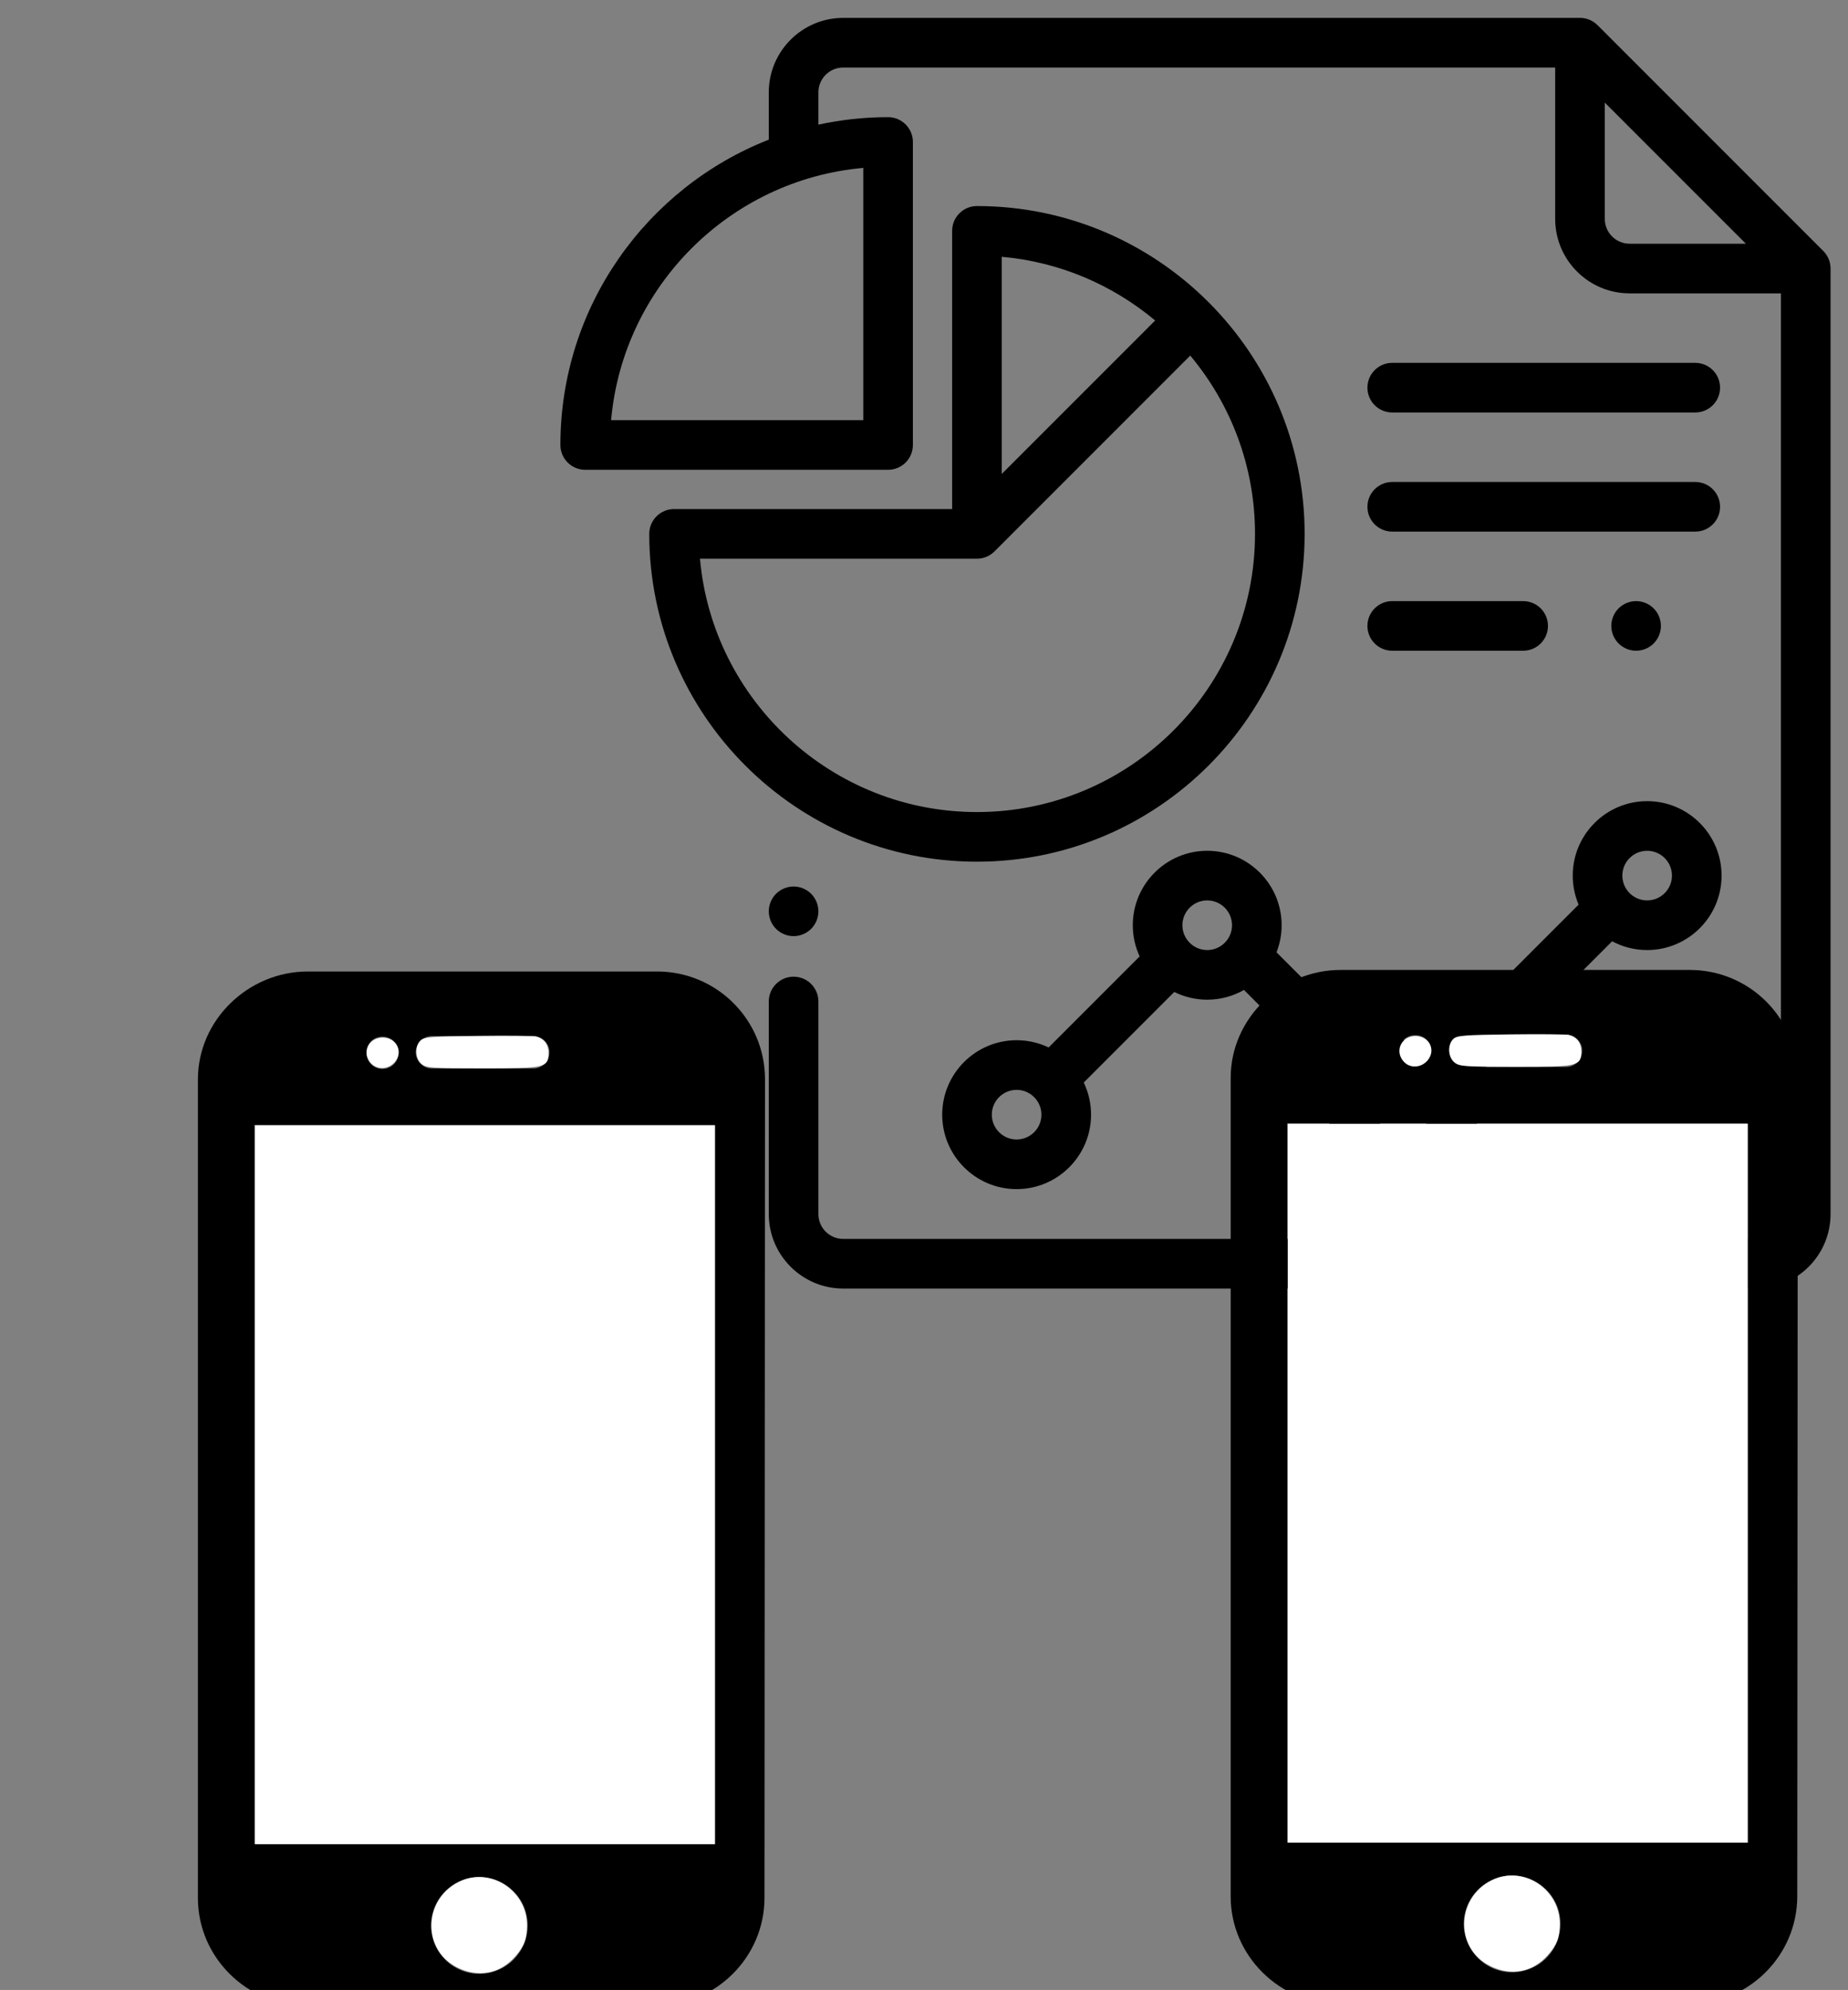 <?xml version="1.0" encoding="UTF-8" standalone="no"?>
<!-- Created with Inkscape (http://www.inkscape.org/) -->

<svg
   xmlns:dc="http://purl.org/dc/elements/1.1/"
   xmlns:cc="http://creativecommons.org/ns#"
   xmlns:rdf="http://www.w3.org/1999/02/22-rdf-syntax-ns#"
   xmlns:svg="http://www.w3.org/2000/svg"
   xmlns="http://www.w3.org/2000/svg"
   xmlns:xlink="http://www.w3.org/1999/xlink"
   xmlns:sodipodi="http://sodipodi.sourceforge.net/DTD/sodipodi-0.dtd"
   xmlns:inkscape="http://www.inkscape.org/namespaces/inkscape"
   width="21.603mm"
   height="23.253mm"
   viewBox="0 0 21.603 23.253"
   version="1.1"
   id="svg8"
   inkscape:version="0.92.4 (5da689c313, 2019-01-14)"
   sodipodi:docname="billing.svg">
  <rect x="0" y="0" width="21.603" height="23.253" fill="#808080" stroke="none"/>
  <defs
     id="defs2">
    <marker
       orient="auto"
       refY="0"
       refX="0"
       id="Arrow2Send"
       style="overflow:visible">
      <path
         id="path4552"
         style="fill:#000000;fill-opacity:1;fill-rule:evenodd;stroke:#000000;stroke-width:0.625;stroke-linejoin:round;stroke-opacity:1"
         d="M 8.719,4.034 -2.207,0.016 8.719,-4.002 c -1.745,2.372 -1.735,5.617 -6e-7,8.035 z"
         transform="matrix(-0.3,0,0,-0.3,0.69,0)"
         inkscape:connector-curvature="0" />
    </marker>
    <marker
       orient="auto"
       refY="0"
       refX="0"
       id="marker7763"
       style="overflow:visible">
      <path
         id="path7761"
         d="M 5.77,0 -2.88,5 V -5 Z"
         style="fill:#ffffff;fill-rule:evenodd;stroke:#000000;stroke-width:1pt;stroke-opacity:1"
         transform="matrix(0.2,0,0,0.2,-0.6,0)"
         inkscape:connector-curvature="0" />
    </marker>
    <marker
       orient="auto"
       refY="0"
       refX="0"
       id="SquareM"
       style="overflow:visible">
      <path
         id="path4592"
         d="M -5,-5 V 5 H 5 V -5 Z"
         style="fill:#000000;fill-opacity:1;fill-rule:evenodd;stroke:#000000;stroke-width:1pt;stroke-opacity:1"
         transform="scale(0.4)"
         inkscape:connector-curvature="0" />
    </marker>
    <marker
       orient="auto"
       refY="0"
       refX="0"
       id="marker7391"
       style="overflow:visible">
      <path
         id="path7389"
         d="M 5.77,0 -2.88,5 V -5 Z"
         style="fill:#ffffff;fill-rule:evenodd;stroke:#000000;stroke-width:1pt;stroke-opacity:1"
         transform="matrix(0.2,0,0,0.2,-0.6,0)"
         inkscape:connector-curvature="0" />
    </marker>
    <marker
       orient="auto"
       refY="0"
       refX="0"
       id="marker7213"
       style="overflow:visible">
      <path
         id="path7211"
         d="M 5.77,0 -2.88,5 V -5 Z"
         style="fill:#ffffff;fill-rule:evenodd;stroke:#000000;stroke-width:1pt;stroke-opacity:1"
         transform="matrix(0.4,0,0,0.4,-1.8,0)"
         inkscape:connector-curvature="0" />
    </marker>
    <marker
       orient="auto"
       refY="0"
       refX="0"
       id="Tail"
       style="overflow:visible">
      <g
         id="g4567"
         transform="scale(-1.2)"
         style="fill:#000000;fill-opacity:1;stroke:#000000;stroke-opacity:1">
        <path
           id="path4555"
           d="M -3.805,-3.959 0.544,0"
           style="fill:#000000;fill-opacity:1;fill-rule:evenodd;stroke:#000000;stroke-width:0.8;stroke-linecap:round;stroke-opacity:1"
           inkscape:connector-curvature="0" />
        <path
           id="path4557"
           d="M -1.287,-3.959 3.062,0"
           style="fill:#000000;fill-opacity:1;fill-rule:evenodd;stroke:#000000;stroke-width:0.8;stroke-linecap:round;stroke-opacity:1"
           inkscape:connector-curvature="0" />
        <path
           id="path4559"
           d="M 1.305,-3.959 5.654,0"
           style="fill:#000000;fill-opacity:1;fill-rule:evenodd;stroke:#000000;stroke-width:0.8;stroke-linecap:round;stroke-opacity:1"
           inkscape:connector-curvature="0" />
        <path
           id="path4561"
           d="M -3.805,4.178 0.544,0.22"
           style="fill:#000000;fill-opacity:1;fill-rule:evenodd;stroke:#000000;stroke-width:0.8;stroke-linecap:round;stroke-opacity:1"
           inkscape:connector-curvature="0" />
        <path
           id="path4563"
           d="M -1.287,4.178 3.062,0.22"
           style="fill:#000000;fill-opacity:1;fill-rule:evenodd;stroke:#000000;stroke-width:0.8;stroke-linecap:round;stroke-opacity:1"
           inkscape:connector-curvature="0" />
        <path
           id="path4565"
           d="M 1.305,4.178 5.654,0.22"
           style="fill:#000000;fill-opacity:1;fill-rule:evenodd;stroke:#000000;stroke-width:0.8;stroke-linecap:round;stroke-opacity:1"
           inkscape:connector-curvature="0" />
      </g>
    </marker>
    <marker
       orient="auto"
       refY="0"
       refX="0"
       id="marker6841"
       style="overflow:visible">
      <path
         id="path6839"
         d="M 0,0 5,-5 -12.5,0 5,5 Z"
         style="fill:#000000;fill-opacity:1;fill-rule:evenodd;stroke:#000000;stroke-width:1pt;stroke-opacity:1"
         transform="matrix(0.4,0,0,0.4,4,0)"
         inkscape:connector-curvature="0" />
    </marker>
    <marker
       orient="auto"
       refY="0"
       refX="0"
       id="TriangleInL"
       style="overflow:visible">
      <path
         id="path4652"
         d="M 5.77,0 -2.88,5 V -5 Z"
         style="fill:#000000;fill-opacity:1;fill-rule:evenodd;stroke:#000000;stroke-width:1pt;stroke-opacity:1"
         transform="scale(-0.8)"
         inkscape:connector-curvature="0" />
    </marker>
    <marker
       orient="auto"
       refY="0"
       refX="0"
       id="TriangleOutS"
       style="overflow:visible">
      <path
         id="path4667"
         d="M 5.77,0 -2.88,5 V -5 Z"
         style="fill:#000000;fill-opacity:1;fill-rule:evenodd;stroke:#000000;stroke-width:1pt;stroke-opacity:1"
         transform="scale(0.2)"
         inkscape:connector-curvature="0" />
    </marker>
    <marker
       orient="auto"
       refY="0"
       refX="0"
       id="Torso"
       style="overflow:visible">
      <g
         id="g4745"
         transform="scale(0.7)"
         style="fill:#ff0000;fill-opacity:1;stroke:#ff0000;stroke-opacity:1">
        <path
           id="path4731"
           d="m -4.779,-3.24 c 2.35,0.366 5.3,1.938 5.037,3.627 C -0.005,2.078 -2.213,2.618 -4.563,2.252 -6.913,1.886 -8.521,0.752 -8.258,-0.938 -7.995,-2.628 -7.13,-3.605 -4.779,-3.24 Z"
           style="fill:#ff0000;fill-opacity:1;fill-rule:evenodd;stroke:#ff0000;stroke-width:1.25;stroke-opacity:1"
           inkscape:connector-curvature="0" />
        <path
           id="path4733"
           d="M 4.46,0.089 C -2.556,-4.378 5.225,-3.906 -0.848,-8.72"
           style="fill:#ff0000;fill-opacity:1;fill-rule:evenodd;stroke:#ff0000;stroke-width:1pt;stroke-opacity:1"
           inkscape:connector-curvature="0" />
        <path
           id="path4735"
           d="M 4.93,0.058 C -1.387,1.749 1.803,5.478 -4.945,7.546"
           style="fill:#ff0000;fill-opacity:1;fill-rule:evenodd;stroke:#ff0000;stroke-width:1pt;stroke-opacity:1"
           inkscape:connector-curvature="0" />
        <rect
           id="rect4737"
           transform="matrix(0.528,-0.85,0.888,0.46,0,0)"
           y="-1.741"
           x="-10.392"
           height="2.761"
           width="2.637"
           style="fill:#ff0000;fill-opacity:1;fill-rule:evenodd;stroke:#ff0000;stroke-width:1pt;stroke-opacity:1" />
        <rect
           id="rect4739"
           transform="matrix(0.671,-0.741,0.791,0.612,0,0)"
           y="-7.963"
           x="4.959"
           height="2.861"
           width="2.733"
           style="fill:#ff0000;fill-opacity:1;fill-rule:evenodd;stroke:#ff0000;stroke-width:1pt;stroke-opacity:1" />
        <path
           id="path4741"
           transform="matrix(0,-1.11,1.11,0,25.966,19.716)"
           d="m 16.78,-28.685 a 0.607,0.607 0 1 0 -1.215,0 0.607,0.607 0 1 0 1.215,0 z"
           style="fill:#ff0000;fill-opacity:1;fill-rule:evenodd;stroke:#ff0000;stroke-width:1pt;stroke-opacity:1"
           inkscape:connector-curvature="0" />
        <path
           id="path4743"
           transform="matrix(0,-1.11,1.11,0,26.825,16.991)"
           d="m 16.78,-28.685 a 0.607,0.607 0 1 0 -1.215,0 0.607,0.607 0 1 0 1.215,0 z"
           style="fill:#ff0000;fill-opacity:1;fill-rule:evenodd;stroke:#ff0000;stroke-width:1pt;stroke-opacity:1"
           inkscape:connector-curvature="0" />
      </g>
    </marker>
    <marker
       orient="auto"
       refY="0"
       refX="0"
       id="EmptyTriangleOutM"
       style="overflow:visible">
      <path
         id="path4682"
         d="M 5.77,0 -2.88,5 V -5 Z"
         style="fill:#ffffff;fill-rule:evenodd;stroke:#ff0000;stroke-width:1pt;stroke-opacity:1"
         transform="matrix(0.4,0,0,0.4,-1.8,0)"
         inkscape:connector-curvature="0" />
    </marker>
    <marker
       orient="auto"
       refY="0"
       refX="0"
       id="EmptyTriangleOutS"
       style="overflow:visible">
      <path
         id="path4685"
         d="M 5.77,0 -2.88,5 V -5 Z"
         style="fill:#ffffff;fill-rule:evenodd;stroke:#000000;stroke-width:1pt;stroke-opacity:1"
         transform="matrix(0.2,0,0,0.2,-0.6,0)"
         inkscape:connector-curvature="0" />
    </marker>
    <marker
       orient="auto"
       refY="0"
       refX="0"
       id="StopS"
       style="overflow:visible">
      <path
         id="path4694"
         d="M 0,5.65 V -5.65"
         style="fill:none;fill-opacity:0.75;fill-rule:evenodd;stroke:#ff0000;stroke-width:1pt;stroke-opacity:1"
         transform="scale(0.2)"
         inkscape:connector-curvature="0" />
    </marker>
    <marker
       style="overflow:visible"
       id="InfiniteLineEnd"
       refX="0"
       refY="0"
       orient="auto">
      <g
         id="g4760"
         style="fill:#ff0000;fill-opacity:1;stroke:#ff0000;stroke-opacity:1">
        <circle
           id="circle4754"
           r="0.8"
           cy="0"
           cx="3"
           style="fill:#ff0000;fill-opacity:1;stroke:#ff0000;stroke-opacity:1" />
        <circle
           id="circle4756"
           r="0.8"
           cy="0"
           cx="6.5"
           style="fill:#ff0000;fill-opacity:1;stroke:#ff0000;stroke-opacity:1" />
        <circle
           id="circle4758"
           r="0.8"
           cy="0"
           cx="10"
           style="fill:#ff0000;fill-opacity:1;stroke:#ff0000;stroke-opacity:1" />
      </g>
    </marker>
    <marker
       orient="auto"
       refY="0"
       refX="0"
       id="SquareL"
       style="overflow:visible">
      <path
         id="path4589"
         d="M -5,-5 V 5 H 5 V -5 Z"
         style="fill:#ff0000;fill-opacity:1;fill-rule:evenodd;stroke:#ff0000;stroke-width:1pt;stroke-opacity:1"
         transform="scale(0.8)"
         inkscape:connector-curvature="0" />
    </marker>
    <marker
       orient="auto-start-reverse"
       refY="3"
       refX="5"
       id="ExperimentalArrow">
      <path
         id="path4772"
         d="M 10,3 0,6 V 0 Z"
         style="fill:context-stroke;stroke:#ff0000;stroke-opacity:1"
         inkscape:connector-curvature="0" />
    </marker>
    <marker
       orient="auto"
       refY="0"
       refX="0"
       id="Arrow2Sstart"
       style="overflow:visible">
      <path
         id="path4549"
         style="fill:#ff0000;fill-opacity:1;fill-rule:evenodd;stroke:#ff0000;stroke-width:0.625;stroke-linejoin:round;stroke-opacity:1"
         d="M 8.719,4.034 -2.207,0.016 8.719,-4.002 c -1.745,2.372 -1.735,5.617 -6e-7,8.035 z"
         transform="matrix(0.3,0,0,0.3,-0.69,0)"
         inkscape:connector-curvature="0" />
    </marker>
    <marker
       orient="auto"
       refY="0"
       refX="0"
       id="Arrow1Mstart"
       style="overflow:visible">
      <path
         id="path4525"
         d="M 0,0 5,-5 -12.5,0 5,5 Z"
         style="fill:#ff0000;fill-opacity:1;fill-rule:evenodd;stroke:#ff0000;stroke-width:1pt;stroke-opacity:1"
         transform="matrix(0.4,0,0,0.4,4,0)"
         inkscape:connector-curvature="0" />
    </marker>
    <marker
       orient="auto"
       refY="0"
       refX="0"
       id="DotL"
       style="overflow:visible">
      <path
         id="path4580"
         d="m -2.5,-1 c 0,2.76 -2.24,5 -5,5 -2.76,0 -5,-2.24 -5,-5 0,-2.76 2.24,-5 5,-5 2.76,0 5,2.24 5,5 z"
         style="fill:#ff0000;fill-opacity:1;fill-rule:evenodd;stroke:#ff0000;stroke-width:1pt;stroke-opacity:1"
         transform="matrix(0.8,0,0,0.8,5.92,0.8)"
         inkscape:connector-curvature="0" />
    </marker>
    <marker
       orient="auto"
       refY="0"
       refX="0"
       id="Scissors"
       style="overflow:visible">
      <path
         id="schere"
         d="M 9.09,-3.606 C 8.12,-4.777 6.37,-4.736 5.062,-4.233 l -8.212,3.078 c -2.388,-1.307 -4.748,-0.933 -4.748,-1.569 0,-0.497 0.457,-0.388 0.388,-1.683 -0.066,-1.243 -1.364,-2.163 -2.59,-2.082 -1.227,-0.007 -2.499,0.933 -2.51,2.23 -0.091,1.306 1.007,2.52 2.307,2.605 1.522,0.227 4.218,-0.696 5.483,1.571 -0.942,1.738 -2.614,1.743 -4.126,1.656 -1.255,-0.072 -2.762,0.287 -3.361,1.521 -0.578,1.182 -0.011,2.865 1.317,3.226 1.34,0.492 3.181,-0.13 3.499,-1.671 0.246,-1.188 -0.595,-1.746 -0.273,-2.177 0.244,-0.325 1.791,-0.137 4.547,-1.375 L 5.676,4.233 C 6.8,4.547 8.173,4.536 9.168,3.431 l -9.22,-3.485 z m -18.308,-1.901 c 1.295,0.723 1.189,2.684 -0.156,3.063 -1.217,0.424 -2.771,-0.759 -2.383,-2.077 0.227,-1.082 1.653,-1.481 2.54,-0.986 z m 0.056,8.017 c 1.351,0.499 1.121,2.784 -0.252,3.092 -0.911,0.316 -2.214,-0.139 -2.306,-1.212 -0.178,-1.305 1.356,-2.484 2.558,-1.879 z"
         style="fill:#ff0000;fill-opacity:1;stroke:#ff0000;stroke-opacity:1"
         inkscape:connector-curvature="0" />
    </marker>
    <marker
       orient="auto"
       refY="0"
       refX="0"
       id="Arrow1Mend"
       style="overflow:visible">
      <path
         id="path4528"
         d="M 0,0 5,-5 -12.5,0 5,5 Z"
         style="fill:#ff0000;fill-opacity:1;fill-rule:evenodd;stroke:#ff0000;stroke-width:1pt;stroke-opacity:1"
         transform="matrix(-0.4,0,0,-0.4,-4,0)"
         inkscape:connector-curvature="0" />
    </marker>
    <marker
       orient="auto"
       refY="0"
       refX="0"
       id="Arrow1Lend"
       style="overflow:visible">
      <path
         id="path4522"
         d="M 0,0 5,-5 -12.5,0 5,5 Z"
         style="fill:#ff0000;fill-opacity:1;fill-rule:evenodd;stroke:#ff0000;stroke-width:1pt;stroke-opacity:1"
         transform="matrix(-0.8,0,0,-0.8,-10,0)"
         inkscape:connector-curvature="0" />
    </marker>
    <marker
       orient="auto"
       refY="0"
       refX="0"
       id="Arrow1Lstart"
       style="overflow:visible">
      <path
         id="path4519"
         d="M 0,0 5,-5 -12.5,0 5,5 Z"
         style="fill:#ff0000;fill-opacity:1;fill-rule:evenodd;stroke:#ff0000;stroke-width:1pt;stroke-opacity:1"
         transform="matrix(0.8,0,0,0.8,10,0)"
         inkscape:connector-curvature="0" />
    </marker>
    <linearGradient
       gradientTransform="matrix(0.67,0,0,0.67,488.256,811.455)"
       gradientUnits="userSpaceOnUse"
       xlink:href="#linearGradient3649-2"
       id="linearGradient2851"
       y2="-258.964"
       x2="-23.847"
       y1="-29.89"
       x1="-411.527" />
    <linearGradient
       id="linearGradient3649-2">
      <stop
         offset="0"
         style="stop-color:#909ca9;stop-opacity:1"
         id="stop3651-1" />
      <stop
         offset="1"
         style="stop-color:#ededee;stop-opacity:1"
         id="stop3653-6" />
    </linearGradient>
    <linearGradient
       gradientTransform="matrix(0.67,0,0,0.67,488.256,811.455)"
       gradientUnits="userSpaceOnUse"
       xlink:href="#linearGradient3672-8"
       id="linearGradient2848"
       y2="-889.058"
       x2="-135.859"
       y1="-889.058"
       x1="-447.797" />
    <linearGradient
       id="linearGradient3672-8">
      <stop
         offset="0"
         style="stop-color:#939fab;stop-opacity:1"
         id="stop3674-5" />
      <stop
         offset="1"
         style="stop-color:#dcdee1;stop-opacity:1"
         id="stop3676-7" />
    </linearGradient>
    <radialGradient
       gradientTransform="matrix(-0.644,-0.097,0.194,-1.285,-377.154,-44.777)"
       gradientUnits="userSpaceOnUse"
       xlink:href="#linearGradient3629-6"
       id="radialGradient2845"
       fy="-245.428"
       fx="-1259.098"
       r="414.156"
       cy="-245.428"
       cx="-1259.098" />
    <linearGradient
       id="linearGradient3629-6">
      <stop
         offset="0"
         style="stop-color:#ee352c;stop-opacity:1"
         id="stop3631-1" />
      <stop
         offset="1"
         style="stop-color:#a91d22;stop-opacity:1"
         id="stop3633-8" />
    </linearGradient>
  </defs>
  <sodipodi:namedview
     id="base"
     pagecolor="#ffffff"
     bordercolor="#666666"
     borderopacity="1.0"
     inkscape:pageopacity="0.0"
     inkscape:pageshadow="2"
     inkscape:zoom="1.4142136"
     inkscape:cx="80.852885"
     inkscape:cy="10.406467"
     inkscape:document-units="mm"
     inkscape:current-layer="layer1"
     showgrid="false"
     inkscape:snap-bbox="false"
     inkscape:object-paths="false"
     inkscape:window-width="1920"
     inkscape:window-height="1017"
     inkscape:window-x="-8"
     inkscape:window-y="-8"
     inkscape:window-maximized="1" />
  <g
     inkscape:label="Layer 1"
     inkscape:groupmode="layer"
     id="layer1"
     transform="translate(-118.467,-88.07)">
    <g
       id="g5129"
       transform="matrix(0.029,0,0,0.029,125.018,88.279)">
      <g
         id="g5009">
	<g
   id="g5007">
		<path
   id="path5005"
   d="m 509.07,93.916 -91,-90.987 C 416.195,1.054 413.652,0 411,0 H 114 C 97.458,0 84,13.458 84,30 V 49.064 C 34.875,68.334 0,116.215 0,172.091 c 0,5.522 4.478,10 10,10 h 122.091 c 5.522,0 10,-4.478 10,-10 V 50 c 0,-5.522 -4.478,-10 -10,-10 -9.638,0 -19.034,1.047 -28.091,3.017 V 30 c 0,-5.514 4.486,-10 10,-10 h 287 v 61 c 0,16.542 13.458,30 30,30 h 61 v 371 c 0,5.514 -4.486,10 -10,10 H 114 c -5.514,0 -10,-4.486 -10,-10 v -85.667 c 0,-5.522 -4.478,-10 -10,-10 -5.522,0 -10,4.478 -10,10 V 482 c 0,16.542 13.458,30 30,30 h 368 c 16.542,0 30,-13.458 30,-30 V 100.987 c 0,-2.652 -1.054,-5.196 -2.93,-7.071 z M 122.09,60.443 V 162.091 H 20.442 C 25.223,108.243 68.243,65.224 122.09,60.443 Z M 431,91 c -5.514,0 -10,-4.486 -10,-10 V 34.14 L 477.868,91 Z"
   inkscape:connector-curvature="0" />

	</g>

</g>
      <g
         id="g5015">
	<g
   id="g5013">
		<path
   id="path5011"
   d="M 101.069,352.93 C 99.21,351.069 96.63,350 94,350 c -2.63,0 -5.21,1.069 -7.07,2.93 -1.86,1.86 -2.93,4.44 -2.93,7.07 0,2.63 1.069,5.21 2.93,7.069 1.86,1.861 4.44,2.931 7.07,2.931 2.63,0 5.21,-1.07 7.069,-2.931 C 102.93,365.21 104,362.63 104,360 c 0,-2.63 -1.07,-5.21 -2.931,-7.07 z"
   inkscape:connector-curvature="0" />

	</g>

</g>
      <g
         id="g5021">
	<g
   id="g5019">
		<path
   id="path5017"
   d="m 167.909,75.819 c -5.522,0 -10,4.478 -10,10 v 112.09 H 45.819 c -5.522,0 -10,4.478 -10,10 C 35.819,280.744 95.074,340 167.909,340 240.744,340 300,280.744 300,207.909 300,135.074 240.744,75.819 167.909,75.819 Z m 10,20.443 c 23.41,2.078 44.771,11.388 61.836,25.67 l -61.836,61.835 z M 167.909,320 C 109.472,320 61.335,275.051 56.262,217.909 h 111.647 c 2.76,0 5.258,-1.118 7.068,-2.926 0.001,-0.001 0.002,-0.001 0.004,-0.003 L 253.89,136.072 C 270.181,155.539 280,180.599 280,207.909 280,269.716 229.716,320 167.909,320 Z"
   inkscape:connector-curvature="0" />

	</g>

</g>
      <g
         id="g5027">
	<g
   id="g5025">
		<path
   id="path5023"
   d="m 438.073,315.605 c -16.542,0 -30,13.458 -30,30 0,4.146 0.846,8.097 2.373,11.692 l -57.613,57.613 c -3.959,-1.929 -8.403,-3.014 -13.095,-3.014 -4.581,0 -8.923,1.036 -12.81,2.879 L 288.67,376.517 c 1.326,-3.384 2.062,-7.063 2.062,-10.913 0,-16.542 -13.458,-30 -30,-30 -16.542,0 -30,13.458 -30,30 0,4.482 0.995,8.734 2.765,12.557 l -36.695,36.695 c -3.909,-1.87 -8.283,-2.919 -12.897,-2.919 -16.542,0 -30,13.458 -30,30 0,16.542 13.458,30 30,30 16.542,0 30,-13.458 30,-30 0,-4.637 -1.058,-9.031 -2.944,-12.954 l 36.49,-36.49 c 4.007,1.988 8.515,3.111 13.283,3.111 5.385,0 10.438,-1.433 14.811,-3.927 l 37.179,37.179 c -1.912,3.945 -2.986,8.369 -2.986,13.04 0,16.542 13.458,30 30,30 16.542,0 30,-13.458 30,-30 0,-4.558 -1.026,-8.88 -2.853,-12.752 l 57.075,-57.075 c 4.209,2.254 9.014,3.536 14.113,3.536 16.542,0 30,-13.458 30,-30 0,-16.542 -13.458,-30 -30,-30 z M 183.904,451.938 c -5.514,0 -10,-4.486 -10,-10 0,-5.514 4.486,-10 10,-10 2.685,0 5.12,1.069 6.918,2.797 0.04,0.042 0.075,0.087 0.116,0.128 0.048,0.048 0.1,0.088 0.149,0.134 1.74,1.8 2.817,4.246 2.817,6.941 0,5.513 -4.486,10 -10,10 z m 76.828,-76.334 c -5.514,0 -10,-4.486 -10,-10 0,-5.514 4.486,-10 10,-10 5.514,0 10,4.486 10,10 0,5.514 -4.486,10 -10,10 z m 79.004,76.292 c -5.514,0 -10,-4.486 -10,-10 0,-5.514 4.486,-10 10,-10 5.514,0 10,4.486 10,10 0,5.514 -4.486,10 -10,10 z m 98.335,-96.292 c -5.514,0 -10,-4.486 -10,-10 0,-5.514 4.487,-10 10,-10 5.514,0 10,4.486 10,10 0,5.514 -4.486,10 -10,10 z"
   inkscape:connector-curvature="0" />

	</g>

</g>
      <g
         id="g5033">
	<g
   id="g5031">
		<path
   id="path5029"
   d="m 388.09,235 h -52.779 c -5.522,0 -10,4.478 -10,10 0,5.522 4.477,10 10,10 h 52.779 c 5.522,0 10,-4.478 10,-10 0,-5.522 -4.478,-10 -10,-10 z"
   inkscape:connector-curvature="0" />

	</g>

</g>
      <g
         id="g5039">
	<g
   id="g5037">
		<path
   id="path5035"
   d="M 440.689,237.93 C 438.83,236.07 436.25,235 433.62,235 c -2.63,0 -5.21,1.069 -7.07,2.93 -1.86,1.86 -2.93,4.44 -2.93,7.07 0,2.63 1.069,5.21 2.93,7.069 1.86,1.86 4.43,2.931 7.07,2.931 2.63,0 5.21,-1.07 7.069,-2.931 1.86,-1.859 2.931,-4.439 2.931,-7.069 0,-2.63 -1.07,-5.21 -2.931,-7.07 z"
   inkscape:connector-curvature="0" />

	</g>

</g>
      <g
         id="g5045">
	<g
   id="g5043">
		<path
   id="path5041"
   d="M 457.465,139 H 335.311 c -5.522,0 -10,4.478 -10,10 0,5.522 4.477,10 10,10 h 122.154 c 5.522,0 10,-4.478 10,-10 0,-5.522 -4.478,-10 -10,-10 z"
   inkscape:connector-curvature="0" />

	</g>

</g>
      <g
         id="g5051">
	<g
   id="g5049">
		<path
   id="path5047"
   d="M 457.465,187 H 335.311 c -5.522,0 -10,4.478 -10,10 0,5.522 4.477,10 10,10 h 122.154 c 5.522,0 10,-4.478 10,-10 0,-5.522 -4.478,-10 -10,-10 z"
   inkscape:connector-curvature="0" />

	</g>

</g>
      <g
         id="g5053">
</g>
      <g
         id="g5055">
</g>
      <g
         id="g5057">
</g>
      <g
         id="g5059">
</g>
      <g
         id="g5061">
</g>
      <g
         id="g5063">
</g>
      <g
         id="g5065">
</g>
      <g
         id="g5067">
</g>
      <g
         id="g5069">
</g>
      <g
         id="g5071">
</g>
      <g
         id="g5073">
</g>
      <g
         id="g5075">
</g>
      <g
         id="g5077">
</g>
      <g
         id="g5079">
</g>
      <g
         id="g5081">
</g>
    </g>
    <g
       id="g5231"
       transform="matrix(0.024,0,0,0.024,130.125,99.404)">
      <g
         id="g6">
	<g
   id="g4">
		<path
   id="path2"
   d="M 337.324,0 H 167.192 c -28.924,0 -53.5,23.584 -53.5,52.5 v 398.664 c 0,28.916 24.056,52.44 52.98,52.44 l 170.412,-0.184 c 28.92,0 52.58,-23.528 52.58,-52.448 l 0.248,-398.5 C 389.908,23.452 366.364,0 337.324,0 Z M 227.68,31.476 h 49.36 c 4.336,0 7.868,3.52 7.868,7.868 0,4.348 -3.532,7.868 -7.868,7.868 h -49.36 c -4.348,0 -7.868,-3.52 -7.868,-7.868 0,-4.348 3.52,-7.868 7.868,-7.868 z m -29.66,2.504 c 2.916,-2.912 8.224,-2.952 11.136,0 1.46,1.456 2.324,3.5 2.324,5.588 0,2.048 -0.864,4.088 -2.324,5.548 -1.452,1.46 -3.504,2.32 -5.548,2.32 -2.084,0 -4.088,-0.86 -5.588,-2.32 -1.452,-1.456 -2.28,-3.5 -2.28,-5.548 -0.004,-2.088 0.828,-4.132 2.28,-5.588 z m 52.752,454.028 c -12.984,0 -23.544,-10.568 -23.544,-23.548 0,-12.984 10.56,-23.548 23.544,-23.548 12.984,0 23.544,10.564 23.544,23.548 0,12.98 -10.564,23.548 -23.544,23.548 z m 114.716,-63.1 H 141.232 V 74.756 h 224.256 z"
   inkscape:connector-curvature="0" />

	</g>

</g>
      <g
         id="g8">
</g>
      <g
         id="g10">
</g>
      <g
         id="g12">
</g>
      <g
         id="g14">
</g>
      <g
         id="g16">
</g>
      <g
         id="g18">
</g>
      <g
         id="g20">
</g>
      <g
         id="g22">
</g>
      <g
         id="g24">
</g>
      <g
         id="g26">
</g>
      <g
         id="g28">
</g>
      <g
         id="g30">
</g>
      <g
         id="g32">
</g>
      <g
         id="g34">
</g>
      <g
         id="g36">
</g>
      <path
         inkscape:connector-curvature="0"
         id="path867"
         d="M 142.029,249.879 V 75.431 H 253.526 365.023 V 249.879 424.326 H 253.526 142.029 Z"
         style="opacity:1;fill:#ffffff;fill-opacity:1;stroke:#ffffff;stroke-width:1.067;stroke-linecap:round;stroke-linejoin:miter;stroke-miterlimit:4;stroke-dasharray:none;stroke-dashoffset:0;stroke-opacity:1;paint-order:fill markers stroke" />
      <path
         inkscape:connector-curvature="0"
         id="path869"
         d="m 223.058,44.656 c -2.947,-2.386 -3.27,-7.963 -0.616,-10.62 1.589,-1.591 5.014,-1.856 27.625,-2.139 14.196,-0.177 26.87,-0.056 28.164,0.268 3.667,0.92 5.703,3.611 5.703,7.538 0,6.631 -1.319,6.92 -31.594,6.92 -24.506,0 -27.064,-0.172 -29.282,-1.968 z"
         style="opacity:1;fill:#ffffff;fill-opacity:1;stroke:#ffffff;stroke-width:1.067;stroke-linecap:round;stroke-linejoin:miter;stroke-miterlimit:4;stroke-dasharray:none;stroke-dashoffset:0;stroke-opacity:1;paint-order:fill markers stroke" />
      <path
         inkscape:connector-curvature="0"
         id="path871"
         d="m 198.64,44.552 c -4.642,-4.642 -1.602,-11.799 5.013,-11.799 6.069,0 9.336,5.864 5.868,10.531 -2.735,3.68 -7.87,4.279 -10.881,1.268 z"
         style="opacity:1;fill:#ffffff;fill-opacity:1;stroke:#ffffff;stroke-width:1.067;stroke-linecap:round;stroke-linejoin:miter;stroke-miterlimit:4;stroke-dasharray:none;stroke-dashoffset:0;stroke-opacity:1;paint-order:fill markers stroke" />
      <path
         inkscape:connector-curvature="0"
         id="path873"
         d="m 240.275,484.453 c -17.416,-8.679 -16.034,-33.773 2.28,-41.403 14.338,-5.973 30.863,5.34 30.861,21.127 -7.1e-4,6.859 -1.194,10.045 -5.673,15.146 -7.186,8.184 -17.48,10.106 -27.468,5.129 z"
         style="opacity:1;fill:#ffffff;fill-opacity:1;stroke:#ffffff;stroke-width:1.067;stroke-linecap:round;stroke-linejoin:miter;stroke-miterlimit:4;stroke-dasharray:none;stroke-dashoffset:0;stroke-opacity:1;paint-order:fill markers stroke" />
    </g>
    <g
       id="g5231-8"
       transform="matrix(0.024,0,0,0.024,118.052,99.422)">
      <g
         id="g6-0">
        <g
           id="g4-0">
          <path
             id="path2-9"
             d="M 337.324,0 H 167.192 c -28.924,0 -53.5,23.584 -53.5,52.5 v 398.664 c 0,28.916 24.056,52.44 52.98,52.44 l 170.412,-0.184 c 28.92,0 52.58,-23.528 52.58,-52.448 l 0.248,-398.5 C 389.908,23.452 366.364,0 337.324,0 Z M 227.68,31.476 h 49.36 c 4.336,0 7.868,3.52 7.868,7.868 0,4.348 -3.532,7.868 -7.868,7.868 h -49.36 c -4.348,0 -7.868,-3.52 -7.868,-7.868 0,-4.348 3.52,-7.868 7.868,-7.868 z m -29.66,2.504 c 2.916,-2.912 8.224,-2.952 11.136,0 1.46,1.456 2.324,3.5 2.324,5.588 0,2.048 -0.864,4.088 -2.324,5.548 -1.452,1.46 -3.504,2.32 -5.548,2.32 -2.084,0 -4.088,-0.86 -5.588,-2.32 -1.452,-1.456 -2.28,-3.5 -2.28,-5.548 -0.004,-2.088 0.828,-4.132 2.28,-5.588 z m 52.752,454.028 c -12.984,0 -23.544,-10.568 -23.544,-23.548 0,-12.984 10.56,-23.548 23.544,-23.548 12.984,0 23.544,10.564 23.544,23.548 0,12.98 -10.564,23.548 -23.544,23.548 z m 114.716,-63.1 H 141.232 V 74.756 h 224.256 z"
             inkscape:connector-curvature="0" />
        </g>
      </g>
      <g
         id="g8-2" />
      <g
         id="g10-2" />
      <g
         id="g12-3" />
      <g
         id="g14-0" />
      <g
         id="g16-6" />
      <g
         id="g18-2" />
      <g
         id="g20-1" />
      <g
         id="g22-3" />
      <g
         id="g24-2" />
      <g
         id="g26-5" />
      <g
         id="g28-7" />
      <g
         id="g30-9" />
      <g
         id="g32-3" />
      <g
         id="g34-7" />
      <g
         id="g36-0" />
      <path
         inkscape:connector-curvature="0"
         id="path867-7"
         d="M 142.029,249.879 V 75.431 H 253.526 365.023 V 249.879 424.326 H 253.526 142.029 Z"
         style="opacity:1;fill:#ffffff;fill-opacity:1;stroke:#ffffff;stroke-width:1.067;stroke-linecap:round;stroke-linejoin:miter;stroke-miterlimit:4;stroke-dasharray:none;stroke-dashoffset:0;stroke-opacity:1;paint-order:fill markers stroke" />
      <path
         inkscape:connector-curvature="0"
         id="path869-9"
         d="m 223.058,44.656 c -2.947,-2.386 -3.27,-7.963 -0.616,-10.62 1.589,-1.591 5.014,-1.856 27.625,-2.139 14.196,-0.177 26.87,-0.056 28.164,0.268 3.667,0.92 5.703,3.611 5.703,7.538 0,6.631 -1.319,6.92 -31.594,6.92 -24.506,0 -27.064,-0.172 -29.282,-1.968 z"
         style="opacity:1;fill:#ffffff;fill-opacity:1;stroke:#ffffff;stroke-width:1.067;stroke-linecap:round;stroke-linejoin:miter;stroke-miterlimit:4;stroke-dasharray:none;stroke-dashoffset:0;stroke-opacity:1;paint-order:fill markers stroke" />
      <path
         inkscape:connector-curvature="0"
         id="path871-3"
         d="m 198.64,44.552 c -4.642,-4.642 -1.602,-11.799 5.013,-11.799 6.069,0 9.336,5.864 5.868,10.531 -2.735,3.68 -7.87,4.279 -10.881,1.268 z"
         style="opacity:1;fill:#ffffff;fill-opacity:1;stroke:#ffffff;stroke-width:1.067;stroke-linecap:round;stroke-linejoin:miter;stroke-miterlimit:4;stroke-dasharray:none;stroke-dashoffset:0;stroke-opacity:1;paint-order:fill markers stroke" />
      <path
         inkscape:connector-curvature="0"
         id="path873-8"
         d="m 240.275,484.453 c -17.416,-8.679 -16.034,-33.773 2.28,-41.403 14.338,-5.973 30.863,5.34 30.861,21.127 -7.1e-4,6.859 -1.194,10.045 -5.673,15.146 -7.186,8.184 -17.48,10.106 -27.468,5.129 z"
         style="opacity:1;fill:#ffffff;fill-opacity:1;stroke:#ffffff;stroke-width:1.067;stroke-linecap:round;stroke-linejoin:miter;stroke-miterlimit:4;stroke-dasharray:none;stroke-dashoffset:0;stroke-opacity:1;paint-order:fill markers stroke" />
    </g>
  </g>
</svg>
